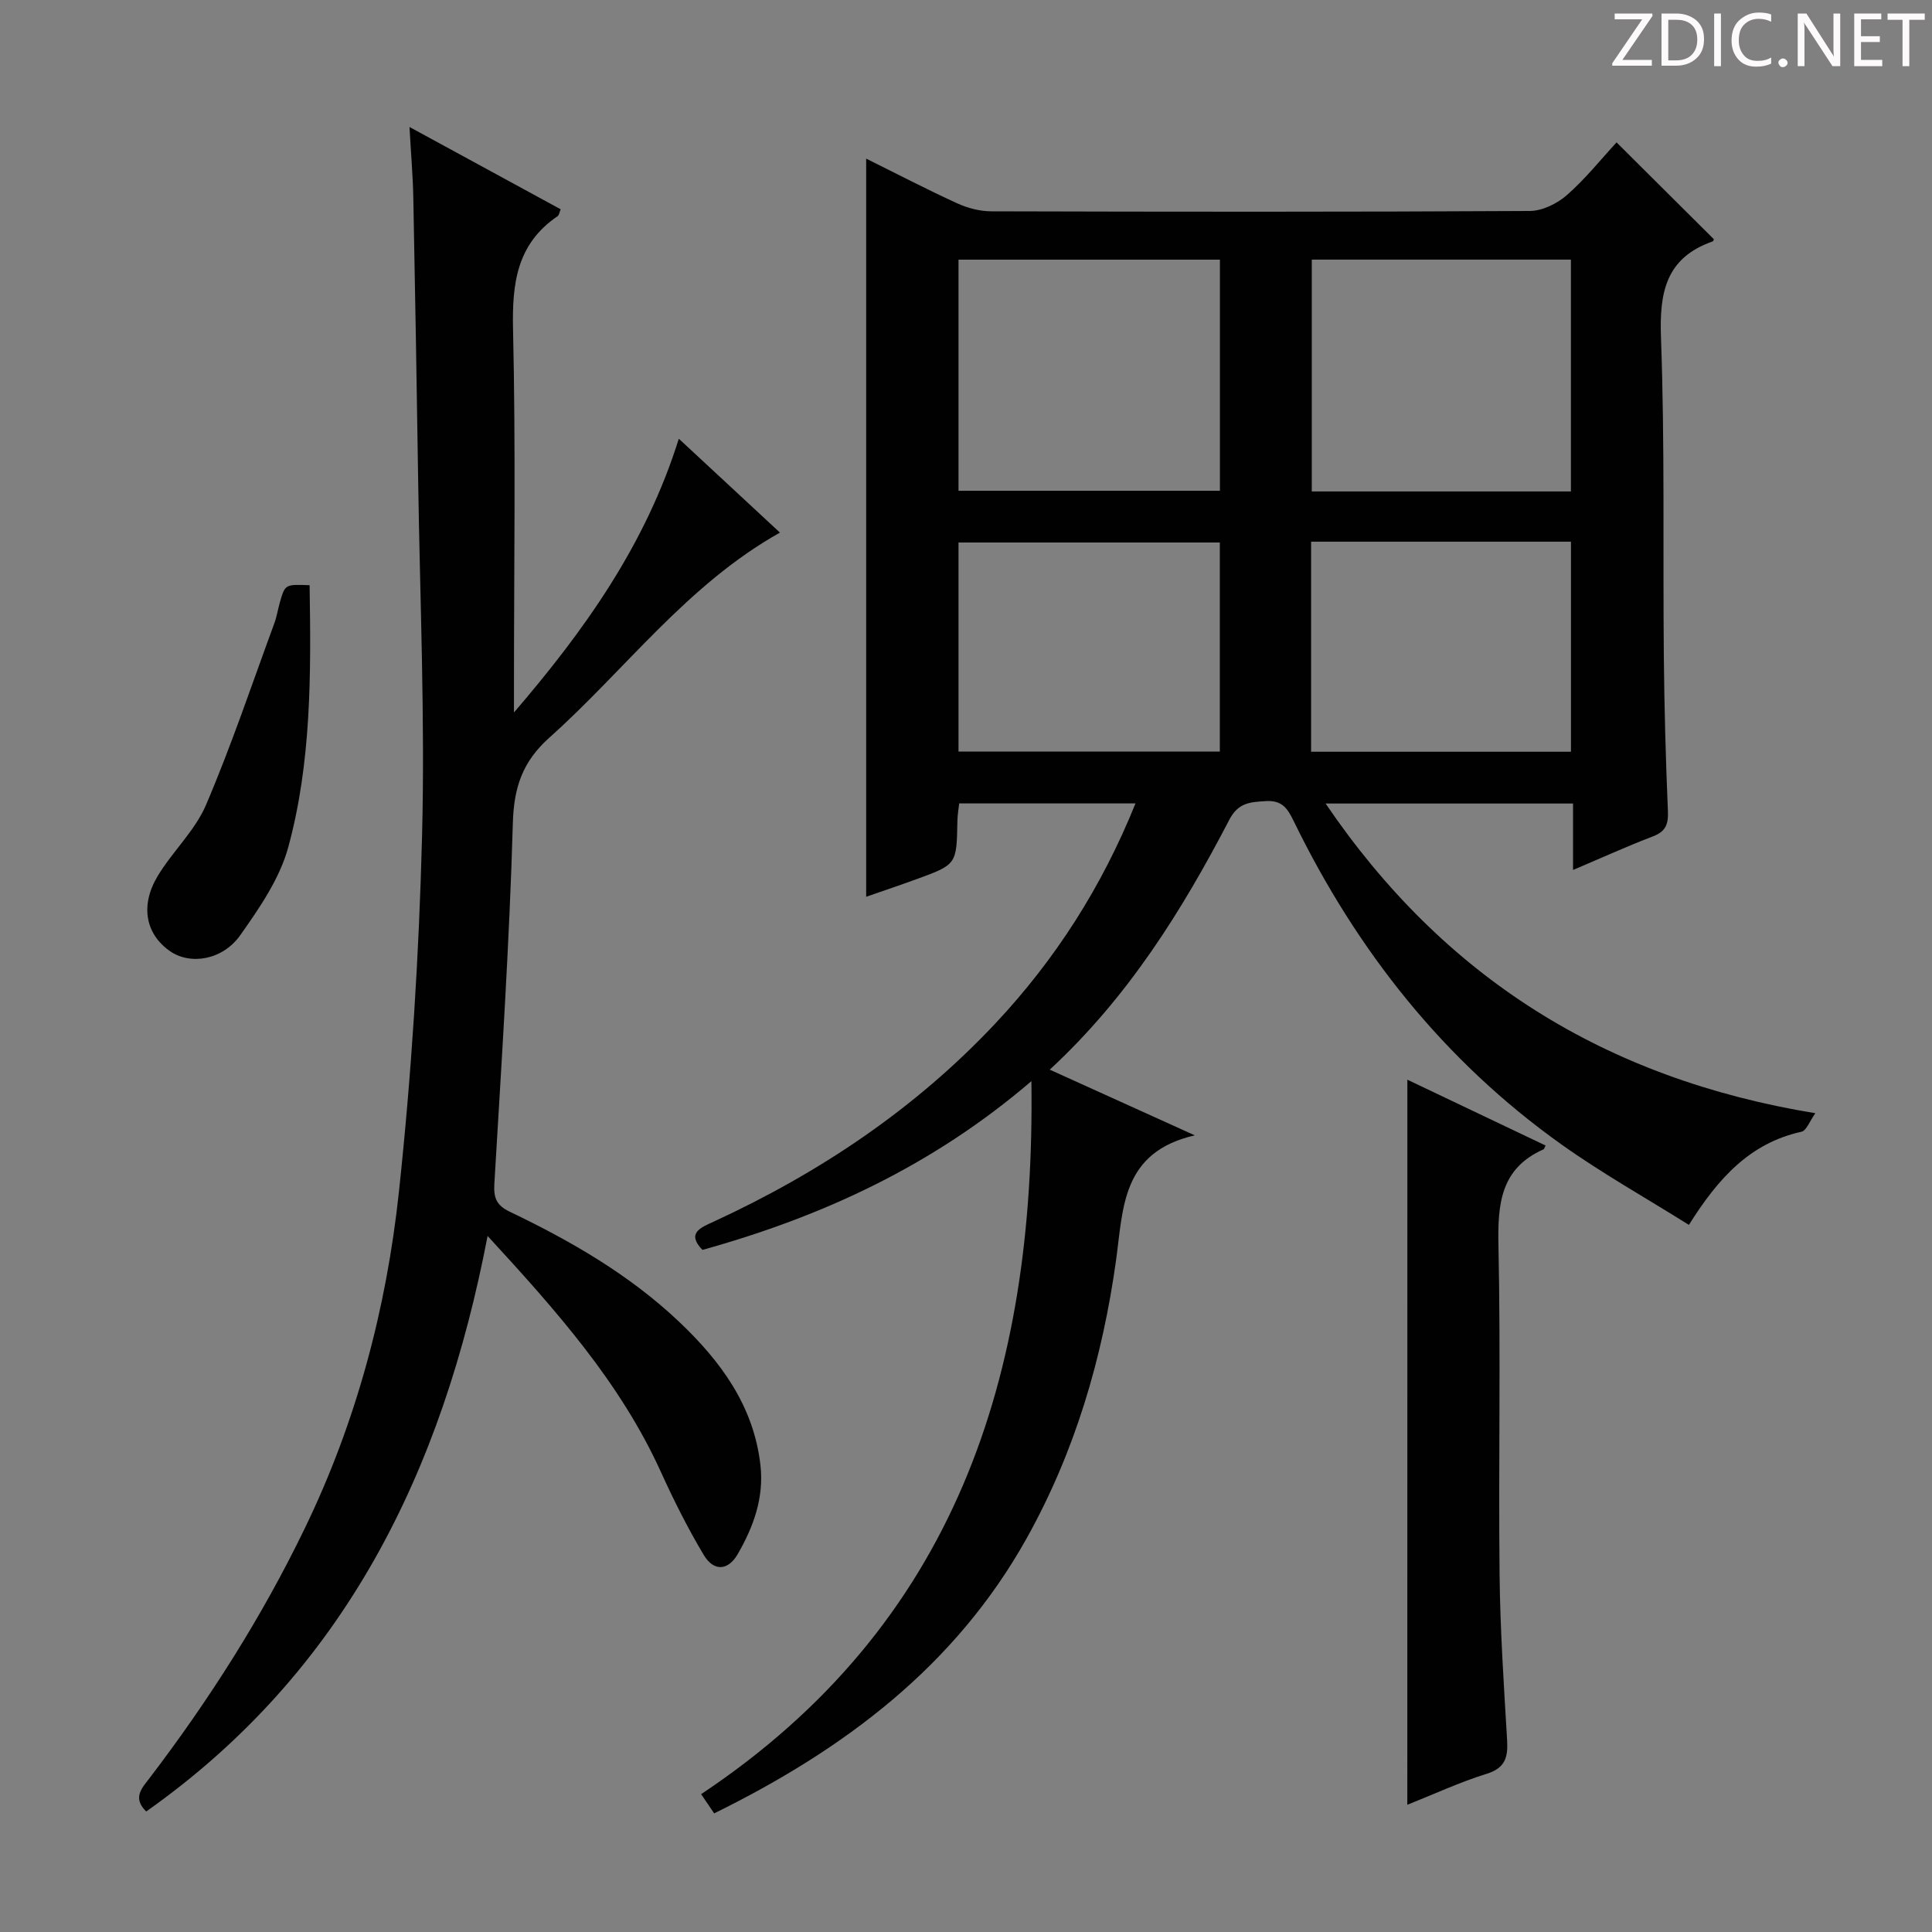 <svg enable-background="new 0 0 400 400" viewBox="0 0 400 400" xmlns="http://www.w3.org/2000/svg"><rect x="0" y="0" width="400" height="400" fill="#808080" stroke="none"/><g fill="#fcfafa"><path d="m342.2 3.2-6.3 9.2h6.1v1.2h-8.2v-.5l6.2-9.1h-5.7v-1.2h7.8v.4z"/><path d="m344 13.7v-10.9h3.1c1.6 0 3 .5 4.1 1.4 1.1 1 1.6 2.2 1.6 3.9s-.5 3-1.6 4-2.5 1.5-4.2 1.5h-3zm1.4-9.6v8.4h1.6c1.4 0 2.5-.4 3.2-1.1.8-.8 1.2-1.8 1.2-3.2s-.4-2.4-1.2-3.1-1.8-1-3.1-1z"/><path d="m356.3 2.8v10.9h-1.4v-10.9z"/><path d="m366.6 13.2c-.8.4-1.8.6-3 .6-1.6 0-2.8-.5-3.7-1.5s-1.4-2.3-1.4-3.9c0-1.7.5-3.2 1.6-4.2s2.4-1.6 4-1.6c1 0 1.9.1 2.6.4v1.5c-.8-.4-1.6-.6-2.6-.6-1.2 0-2.2.4-3 1.2s-1.1 1.9-1.1 3.3c0 1.3.4 2.3 1.1 3.1s1.6 1.1 2.8 1.1c1.1 0 2-.2 2.8-.7v1.3z"/><path d="m368.2 13c0-.3.1-.5.3-.6.2-.2.4-.3.6-.3.3 0 .5.1.7.3s.3.4.3.6-.1.5-.3.6c-.2.2-.4.3-.7.3s-.5-.1-.6-.3c-.2-.2-.3-.4-.3-.6z"/><path d="m381.1 13.7h-1.7l-5.5-8.4c-.2-.2-.3-.5-.4-.7 0 .2.1.8.1 1.5v7.6h-1.4v-10.9h1.8l5.3 8.3c.3.4.4.6.4.8 0-.3-.1-.8-.1-1.6v-7.5h1.4v10.9z"/><path d="m389.7 13.7h-5.8v-10.9h5.6v1.2h-4.2v3.5h3.9v1.2h-3.9v3.7h4.4z"/><path d="m398.4 4.1h-3.1v9.6h-1.4v-9.6h-3.1v-1.3h7.7v1.3z"/></g><path d="m217.34 221.46c9.99 4.53 19.2 8.69 30.03 13.6-15.16 3.48-14.8 15.01-16.3 25.84-2.81 20.23-8.49 39.63-18.5 57.57-14.8 26.51-37.78 43.72-64.71 56.97-.94-1.38-1.73-2.55-2.7-3.98 52.55-34.99 69.25-86.44 68.38-147.62-20.49 17.56-43.34 28.05-68.11 34.94-3.34-3.47-.4-4.6 2.26-5.82 21.98-10.13 41.78-23.37 58.41-41.09 12.4-13.22 22.02-28.23 28.99-45.53-12.32 0-24.2 0-36.5 0-.12 1.11-.35 2.37-.37 3.63-.16 8.99-.14 9.01-8.37 12.02-3.41 1.24-6.85 2.4-10.52 3.68 0-51.08 0-101.7 0-152.83 6.32 3.13 12.48 6.34 18.79 9.23 2.18 1 4.73 1.68 7.11 1.68 37.16.1 74.33.14 111.49-.07 2.6-.01 5.67-1.52 7.68-3.28 3.84-3.37 7.07-7.43 10.29-10.92 7.16 7.13 13.62 13.56 20.15 20.05.02-.03-.08.39-.3.47-9.68 3.41-11 10.57-10.65 19.95.8 21.97.38 43.98.59 65.97.1 10.65.39 21.29.84 31.93.12 2.72-.38 4.28-3.09 5.31-5.39 2.06-10.65 4.46-16.55 6.96 0-4.85 0-9.12 0-13.76-17.13 0-33.82 0-51.23 0 24.43 35.97 57.76 56.97 101.4 64.12-1.18 1.64-1.84 3.61-2.89 3.84-10.63 2.34-17.21 9.59-23.29 19.28-8.85-5.55-17.92-10.63-26.34-16.62-24.39-17.35-42.41-40.15-55.47-66.95-1.25-2.56-2.34-4.38-5.76-4.17-3.26.2-5.72.29-7.57 3.84-9.81 18.83-20.94 36.73-37.19 51.76zm-18.89-167.7v47.85h54.12c0-16.06 0-31.8 0-47.85-18.16 0-36.05 0-54.12 0zm126.79-.01c-18.11 0-35.84 0-53.65 0v48h53.65c0-15.94 0-31.7 0-48zm-72.69 58.57c-18.16 0-36.04 0-54.1 0v43.28h54.1c0-14.59 0-28.84 0-43.28zm18.9-.17v43.49h53.8c0-14.55 0-28.94 0-43.49-17.99 0-35.64 0-53.8 0z" fill="#010102"/><path d="m84.78 26.29c11.16 6.08 21.2 11.54 31.3 17.04-.25.59-.32 1.22-.65 1.44-8.45 5.74-9.43 13.93-9.21 23.46.57 24.65.19 49.32.19 73.97v5.31c14.61-17.01 27.27-34.74 34.13-56.68 7.02 6.52 13.89 12.89 20.94 19.44-19.25 10.8-31.96 28.35-47.75 42.46-5.54 4.95-7.34 10.27-7.55 17.67-.71 24.92-2.36 49.81-3.83 74.7-.17 2.93.45 4.46 3.18 5.77 12.65 6.05 24.77 13.04 35.02 22.74 8.6 8.14 15.49 17.41 16.89 29.71.77 6.74-1.44 12.81-4.71 18.45-2.01 3.47-4.96 3.61-7.02.18-3.31-5.53-6.21-11.33-8.88-17.2-8.39-18.48-21.6-33.33-35.88-48.86-9.36 48.8-29.6 90.17-70.68 119.16-2.91-2.84-.87-4.86.73-6.96 12.33-16.18 23.19-33.25 32.07-51.6 10.71-22.09 16.93-45.54 19.52-69.72 2.62-24.43 4.16-49.03 4.79-73.6.63-24.45-.43-48.94-.8-73.41-.29-19.64-.63-39.28-1.01-58.91-.09-4.47-.48-8.93-.79-14.56z" fill="#010102"/><path d="m291.38 223.54c9.87 4.7 19.24 9.16 28.62 13.63-.26.5-.3.73-.42.78-8.97 3.98-9.52 11.41-9.34 20.04.48 22.63-.01 45.28.23 67.92.12 11.45.88 22.9 1.56 34.33.21 3.55-.35 5.81-4.27 7.02-5.49 1.7-10.75 4.16-16.39 6.4.01-50.15.01-99.76.01-150.12z" fill="#010102"/><path d="m64.1 121.16c.3 18.5.37 36.67-4.42 54.25-1.77 6.5-5.95 12.56-9.92 18.19-3.71 5.25-10.41 6.23-14.59 3.31-4.99-3.49-6.21-9.37-2.55-15.49 3.06-5.11 7.75-9.41 10.04-14.79 5.26-12.31 9.52-25.04 14.15-37.62.51-1.39.73-2.89 1.14-4.32 1.07-3.72 1.08-3.72 6.15-3.53z" fill="#010102"/></svg>